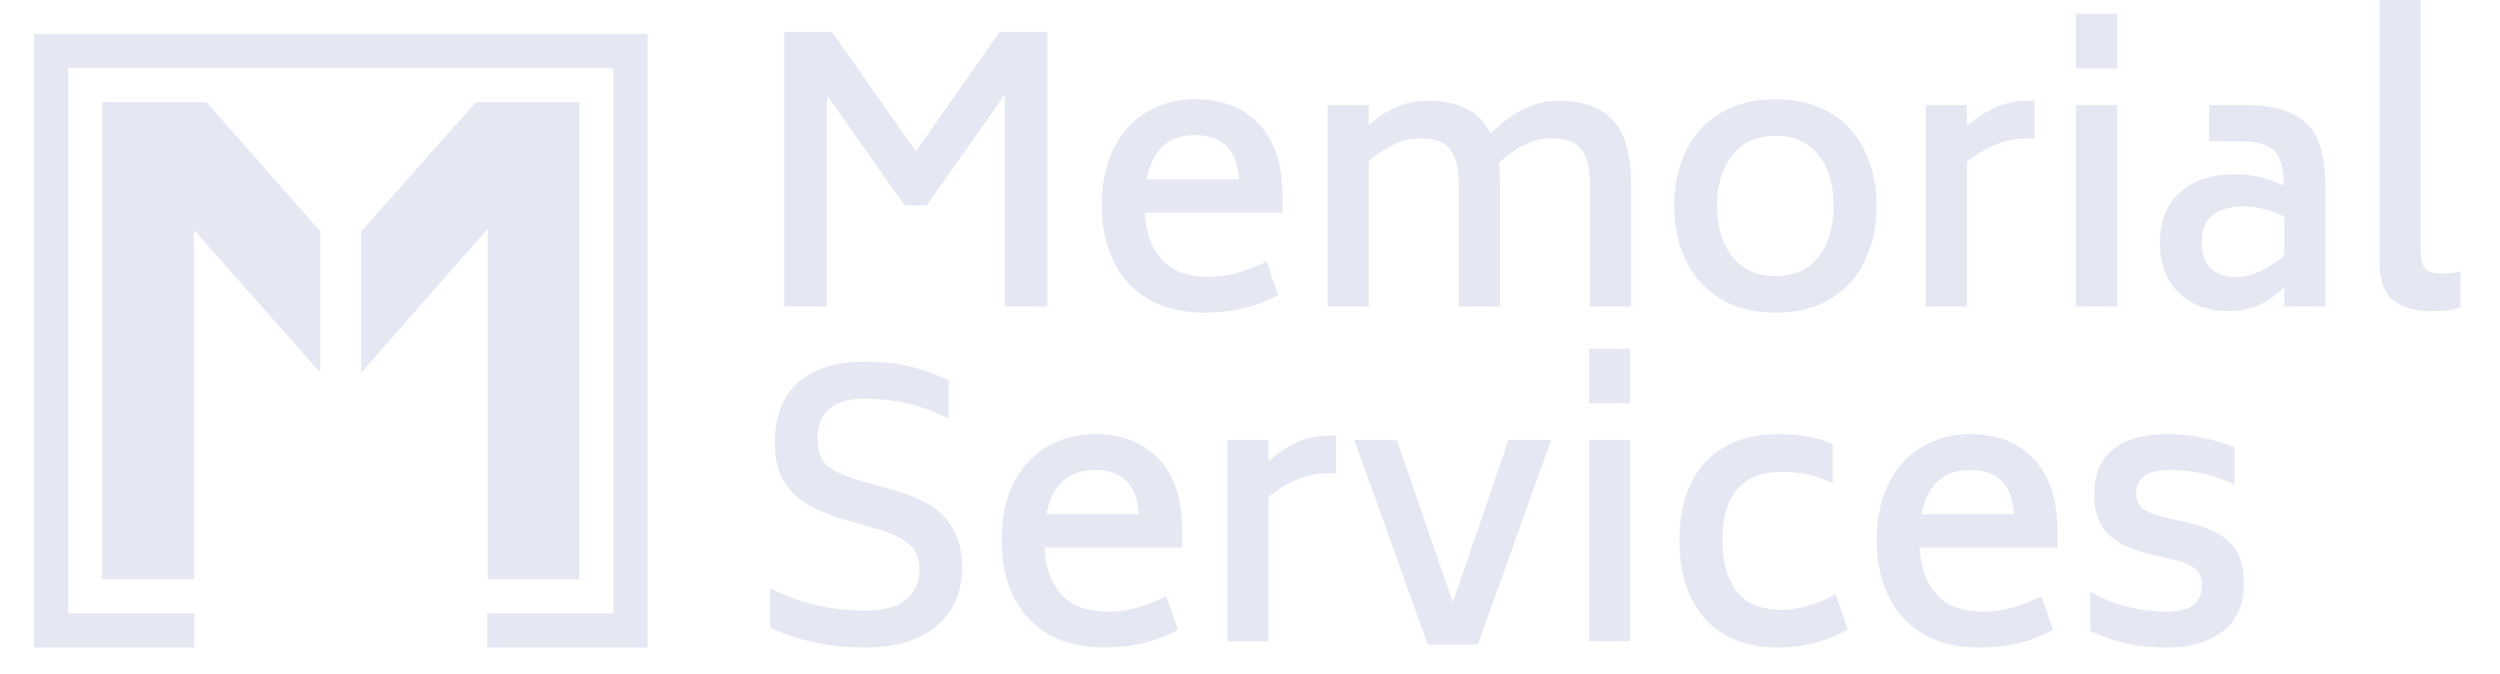 <svg xmlns="http://www.w3.org/2000/svg" fill="none" viewBox="0 0 460 124"><path fill="#E5E8F2" fill-rule="evenodd" d="M6.27 6.267H119.14v112.869H89.668v-6.271h23.201V12.536H12.541v100.329h23.2v6.271H6.272V6.266Z" clip-rule="evenodd"/><path fill="#E5E8F2" fill-rule="evenodd" d="M106.598 106.595V18.808H87.552l-21.085 23.78v25.966l23.268-26.468v64.509h16.863ZM58.943 68.554V42.588L37.98 18.808H18.812v87.787h16.863V42.318l23.268 26.236Z" clip-rule="evenodd"/><path fill="#E5E8F2" d="M192.71 5.865v50.521h-7.846V17.462l-14.361 20.329h-4.056l-14.295-20.262v38.858h-7.846V5.864h8.777l15.425 21.995 15.426-21.995h8.776ZM210.645 39.124c.177 3.6 1.196 6.465 3.058 8.598 1.862 2.133 4.765 3.2 8.71 3.2 1.729 0 3.436-.223 5.12-.667 1.684-.49 3.524-1.2 5.519-2.133l2.127 6.132c-2.083 1.155-4.211 1.977-6.383 2.466-2.172.533-4.565.8-7.181.8-4.033 0-7.469-.823-10.305-2.467-2.793-1.644-4.921-3.954-6.383-6.931-1.463-2.977-2.195-6.42-2.195-10.331 0-4.132.754-7.665 2.261-10.597 1.507-2.933 3.568-5.155 6.184-6.666 2.615-1.51 5.518-2.266 8.71-2.266 5.009 0 8.931 1.533 11.768 4.6 2.882 3.02 4.322 7.442 4.322 13.263v2.999h-25.332Zm9.242-14.263c-4.876 0-7.846 2.71-8.91 8.131h17.021c-.221-2.8-.997-4.843-2.327-6.132-1.329-1.333-3.258-2-5.784-2ZM286.697 18.529c4.565 0 7.934 1.222 10.106 3.666 2.216 2.4 3.324 6.354 3.324 11.864v22.328h-7.579V34.058c0-3.066-.532-5.266-1.596-6.599-1.02-1.333-2.859-2-5.519-2-3.191 0-6.405 1.511-9.641 4.533.133 1.244.2 2.6.2 4.066v22.328h-7.58V34.058c0-3.066-.532-5.266-1.596-6.599-1.019-1.333-2.859-2-5.518-2-3.059 0-6.206 1.4-9.442 4.2v26.726h-7.58V19.33h7.58v3.665c3.369-2.977 6.937-4.465 10.705-4.465 2.925 0 5.341.489 7.247 1.466 1.951.978 3.436 2.51 4.455 4.6 4.034-4.044 8.178-6.066 12.434-6.066ZM326.734 57.52c-4.034 0-7.447-.867-10.239-2.6-2.793-1.733-4.898-4.066-6.317-6.998-1.418-2.977-2.127-6.332-2.127-10.064 0-3.688.709-7.02 2.127-9.998 1.419-2.977 3.524-5.31 6.317-6.998 2.792-1.733 6.205-2.6 10.239-2.6 3.989 0 7.38.867 10.173 2.6 2.792 1.688 4.876 4.02 6.25 6.998 1.418 2.977 2.128 6.31 2.128 9.998 0 3.732-.71 7.087-2.128 10.064-1.374 2.933-3.458 5.265-6.25 6.998-2.793 1.733-6.184 2.6-10.173 2.6Zm0-6.732c3.413 0 6.028-1.178 7.846-3.533 1.862-2.355 2.792-5.487 2.792-9.397 0-3.866-.93-6.976-2.792-9.331-1.818-2.355-4.433-3.533-7.846-3.533-3.457 0-6.117 1.178-7.979 3.532-1.861 2.355-2.792 5.466-2.792 9.332 0 3.91.931 7.042 2.792 9.397 1.862 2.355 4.522 3.533 7.979 3.533ZM374.348 18.529v6.932h-1.53c-3.634 0-7.269 1.444-10.904 4.332v26.593h-7.58V19.33h7.58v3.932c3.502-3.155 7.137-4.732 10.904-4.732h1.53ZM381.995 2.533h7.58v10.064h-7.58V2.533Zm0 16.796h7.58v37.058h-7.58V19.328ZM413.057 19.329c4.123 0 7.27.666 9.442 2 2.172 1.288 3.613 3.043 4.322 5.265.709 2.177 1.064 4.932 1.064 8.264v21.529h-7.58v-3.533c-1.64 1.555-3.28 2.688-4.92 3.4-1.64.666-3.414.999-5.32.999-3.723 0-6.759-1.11-9.109-3.333-2.349-2.266-3.523-5.354-3.523-9.264 0-4 1.241-7.087 3.723-9.264 2.482-2.222 5.829-3.333 10.04-3.333 3.28 0 6.294.71 9.042 2.133-.044-1.91-.266-3.444-.665-4.6-.354-1.154-1.13-2.043-2.327-2.665-1.152-.622-2.881-.933-5.186-.933h-5.585v-6.665h6.582Zm-1.795 31.659c2.926 0 5.94-1.333 9.043-4v-7.13c-2.482-1.245-5.053-1.867-7.713-1.867-2.172 0-3.967.51-5.386 1.533-1.374 1.022-2.061 2.71-2.061 5.065 0 2.267.599 3.91 1.795 4.933 1.197.977 2.638 1.466 4.322 1.466ZM447.809 57.253c-3.502 0-6.05-.711-7.646-2.133-1.552-1.466-2.327-3.777-2.327-6.931V0h7.579v45.856c0 1.688.266 2.866.798 3.532.532.622 1.552.933 3.059.933 1.33 0 2.482-.133 3.457-.4v6.732c-1.728.4-3.368.6-4.92.6ZM159.266 119.14c-6.56 0-12.411-1.222-17.553-3.666v-7.265c5.23 2.755 11.081 4.133 17.553 4.133 3.413 0 5.918-.689 7.513-2.067 1.596-1.377 2.394-3.199 2.394-5.465 0-2.177-.731-3.821-2.194-4.932-1.463-1.11-3.679-2.066-6.649-2.866l-4.521-1.266c-2.571-.756-4.788-1.622-6.649-2.6-1.862-.977-3.436-2.4-4.721-4.265-1.241-1.911-1.862-4.377-1.862-7.399 0-4.887 1.441-8.598 4.322-11.13 2.881-2.533 6.937-3.8 12.168-3.8 3.147 0 5.895.29 8.244.867 2.394.533 4.81 1.4 7.248 2.6v7.064c-4.699-2.488-9.863-3.732-15.492-3.732-5.763 0-8.644 2.533-8.644 7.598.044 2.222.709 3.866 1.995 4.932 1.329 1.022 3.479 1.933 6.449 2.733l4.588 1.266c2.748.756 5.075 1.644 6.981 2.666 1.951 1.022 3.524 2.51 4.721 4.466 1.241 1.91 1.862 4.421 1.862 7.532-.045 4.532-1.64 8.109-4.787 10.73-3.148 2.577-7.469 3.866-12.966 3.866ZM192.204 100.744c.178 3.6 1.197 6.466 3.059 8.598 1.861 2.133 4.765 3.2 8.71 3.2a20.01 20.01 0 0 0 5.12-.667c1.684-.489 3.524-1.2 5.518-2.133l2.128 6.132c-2.083 1.155-4.211 1.977-6.383 2.466-2.172.533-4.566.8-7.181.8-4.034 0-7.469-.822-10.306-2.466-2.792-1.644-4.92-3.955-6.383-6.932-1.463-2.977-2.194-6.42-2.194-10.33 0-4.133.754-7.665 2.261-10.598 1.507-2.933 3.568-5.154 6.183-6.665 2.615-1.51 5.519-2.266 8.71-2.266 5.009 0 8.932 1.533 11.769 4.599 2.881 3.021 4.322 7.442 4.322 13.263v2.999h-25.333Zm9.242-14.263c-4.876 0-7.845 2.71-8.909 8.132h17.021c-.222-2.8-.997-4.844-2.327-6.132-1.33-1.333-3.258-2-5.785-2ZM245.849 80.15v6.931h-1.529c-3.635 0-7.27 1.444-10.904 4.332v26.594h-7.58V80.949h7.58v3.933c3.502-3.155 7.136-4.733 10.904-4.733h1.529ZM285.411 80.95l-13.497 37.657h-9.175l-13.564-37.658h7.846l10.305 29.926 10.24-29.926h7.845ZM292.39 64.153h7.58v10.064h-7.58V64.154Zm0 16.796h7.58v37.058h-7.58V80.949ZM327.176 119.14c-5.851-.044-10.35-1.822-13.497-5.332-3.103-3.51-4.654-8.309-4.654-14.397 0-6.087 1.551-10.841 4.654-14.263 3.147-3.466 7.646-5.22 13.497-5.265 2.039 0 3.79.133 5.253.4 1.507.266 3.103.733 4.787 1.4v7.198c-1.64-.756-3.191-1.289-4.654-1.6-1.419-.311-2.992-.467-4.721-.467-7.269.045-10.904 4.222-10.904 12.53 0 3.955.842 7.088 2.526 9.399 1.729 2.266 4.477 3.421 8.245 3.465 3.147 0 6.494-.955 10.04-2.866l2.261 6.466c-3.945 2.221-8.223 3.332-12.833 3.332ZM353.233 100.744c.177 3.6 1.197 6.466 3.059 8.598 1.861 2.133 4.765 3.2 8.71 3.2 1.729 0 3.435-.223 5.119-.667 1.685-.489 3.524-1.2 5.519-2.133l2.128 6.132c-2.084 1.155-4.211 1.977-6.383 2.466-2.172.533-4.566.8-7.181.8-4.034 0-7.469-.822-10.306-2.466-2.792-1.644-4.92-3.955-6.383-6.932-1.463-2.977-2.194-6.42-2.194-10.33 0-4.133.754-7.665 2.261-10.598 1.507-2.933 3.568-5.154 6.183-6.665 2.615-1.51 5.519-2.266 8.71-2.266 5.009 0 8.932 1.533 11.769 4.599 2.881 3.021 4.322 7.442 4.322 13.263v2.999h-25.333Zm9.242-14.263c-4.876 0-7.846 2.71-8.909 8.132h17.021c-.222-2.8-.997-4.844-2.327-6.132-1.33-1.333-3.258-2-5.785-2ZM398.833 119.14c-2.793 0-5.275-.244-7.447-.733-2.128-.444-4.388-1.222-6.782-2.333v-7.198c4.256 2.444 8.998 3.666 14.229 3.666 2.216 0 3.812-.423 4.787-1.267 1.02-.888 1.529-2.066 1.529-3.532 0-1.333-.376-2.333-1.13-3-.753-.666-1.972-1.221-3.657-1.666l-4.854-1.133c-3.28-.755-5.806-1.977-7.579-3.666-1.729-1.688-2.593-4.132-2.593-7.331 0-3.555 1.13-6.288 3.391-8.198 2.305-1.91 5.718-2.866 10.239-2.866 3.989 0 8.045.8 12.167 2.4v6.864c-3.723-1.777-7.69-2.666-11.901-2.666-2.216 0-3.812.4-4.787 1.2-.931.755-1.397 1.733-1.397 2.933 0 1.288.377 2.243 1.131 2.865.753.623 1.884 1.134 3.391 1.534l4.92 1.132c3.502.8 6.095 2.022 7.779 3.666 1.729 1.6 2.593 4.155 2.593 7.665 0 3.777-1.285 6.665-3.856 8.665-2.527 1.999-5.918 2.999-10.173 2.999Z"/></svg>